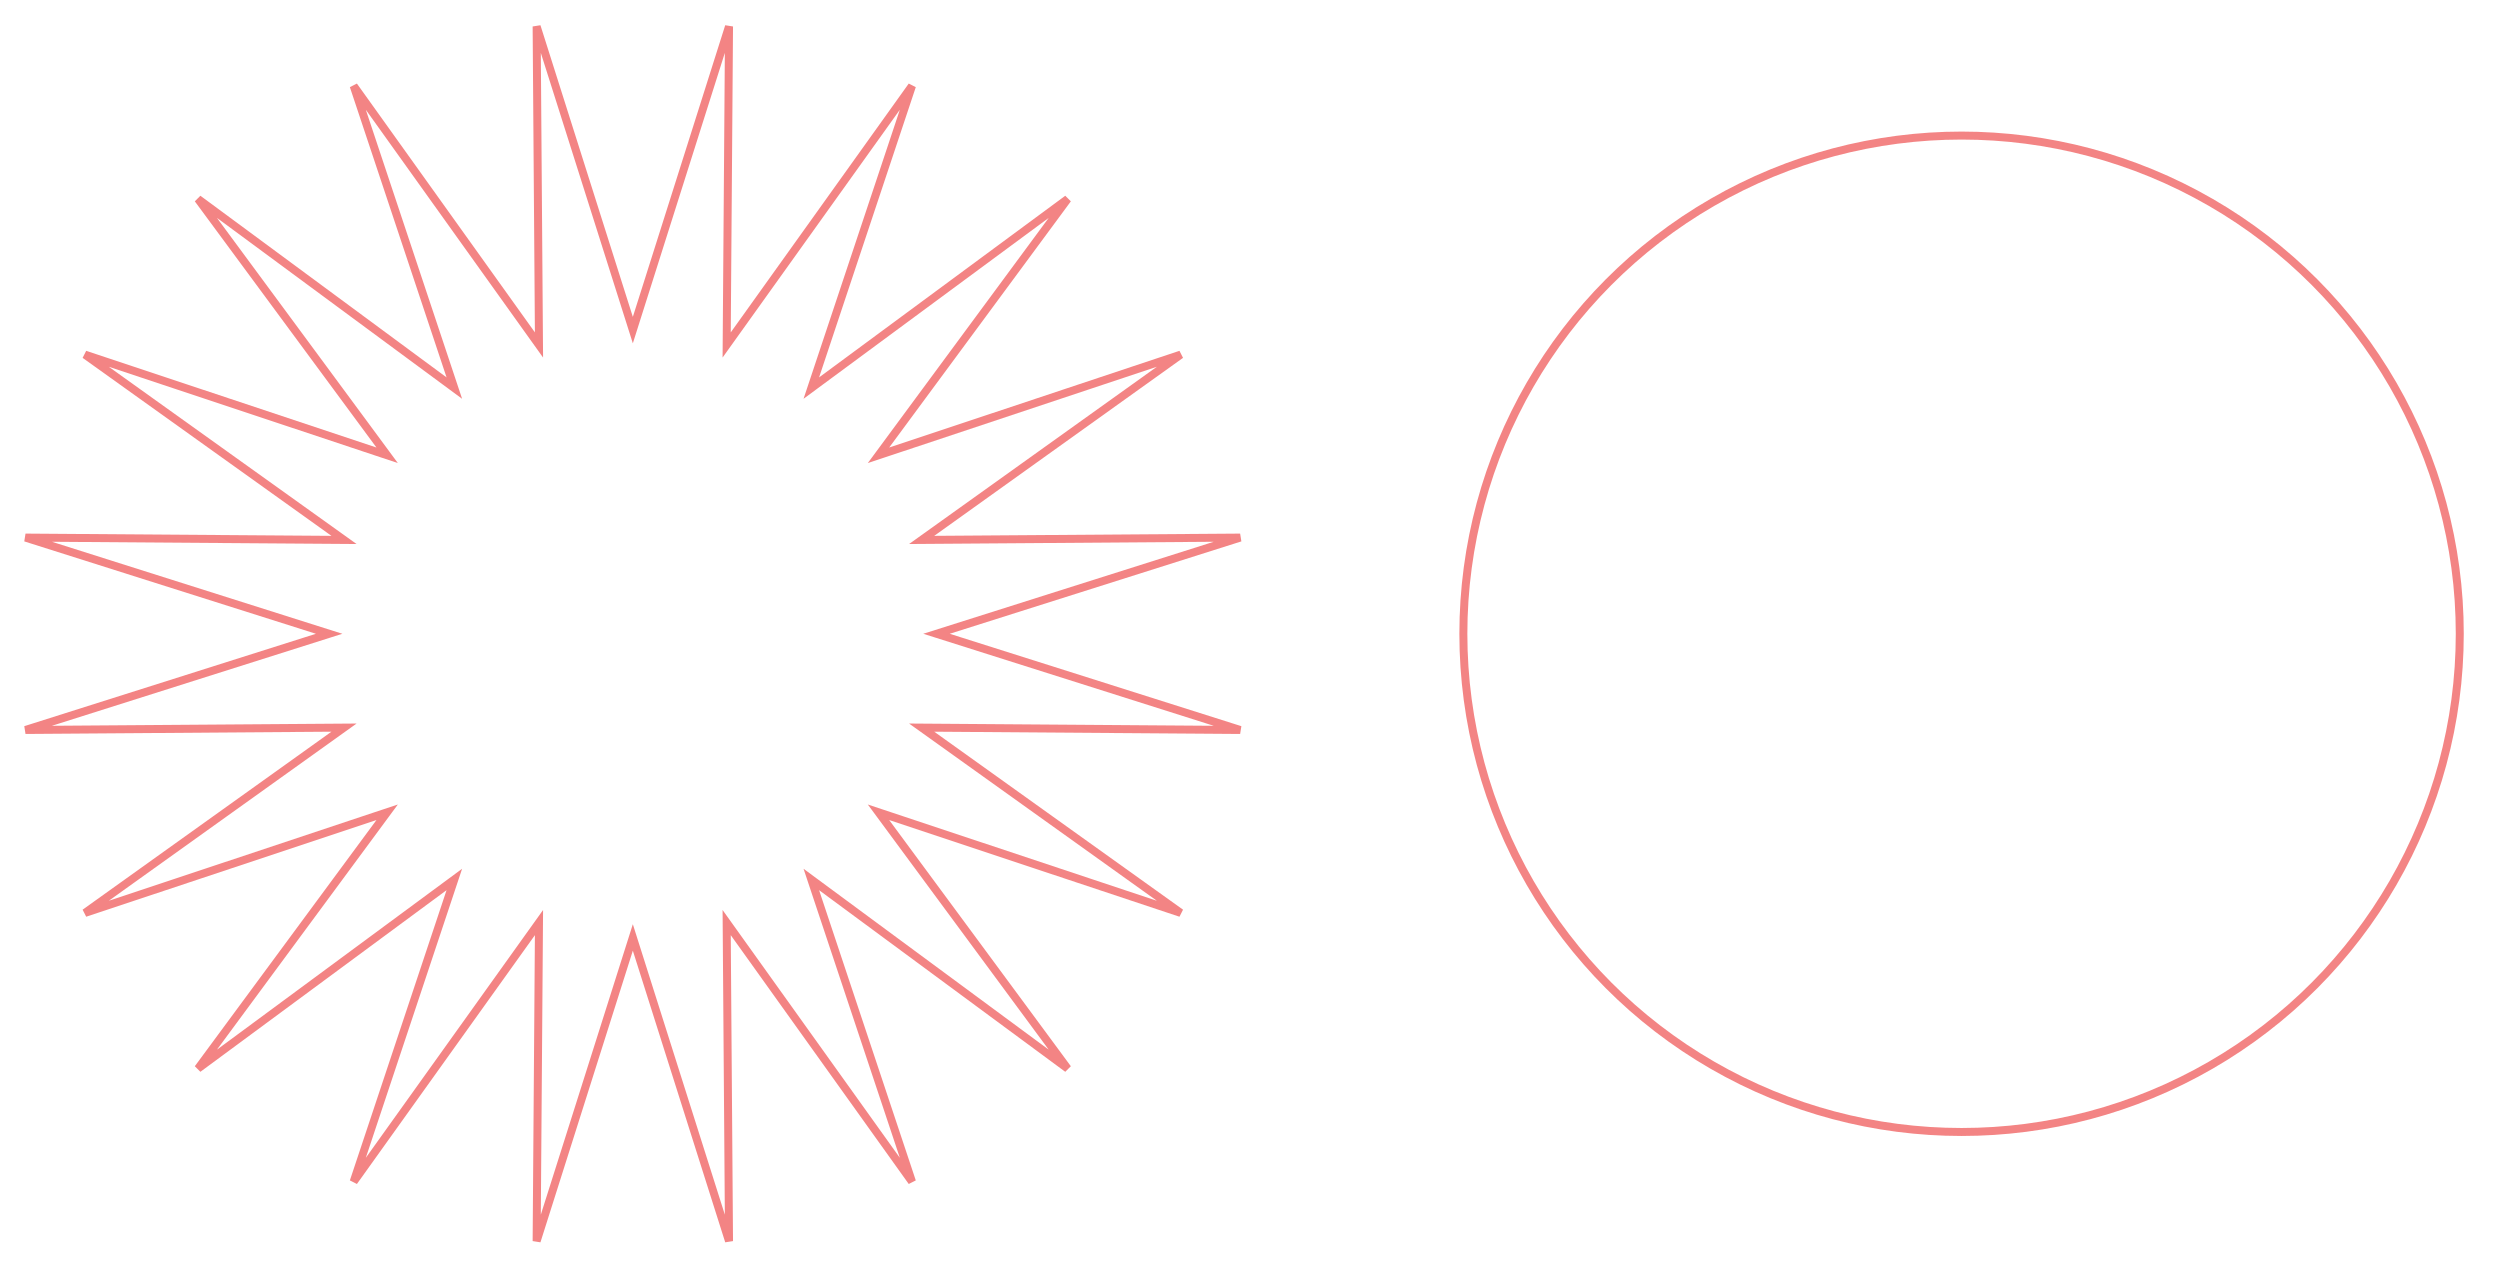 <?xml version="1.0" encoding="UTF-8"?>
<!-- Generator: Adobe Illustrator 15.0.0, SVG Export Plug-In . SVG Version: 6.00 Build 0)  -->
<svg xmlns="http://www.w3.org/2000/svg" xmlns:xlink="http://www.w3.org/1999/xlink" version="1.1" id="Ebene_1" x="0px" y="0px" width="313px" height="158.667px" viewBox="0 0 313 158.667" xml:space="preserve">
<g>
	<defs>
		<rect id="SVGID_1_" x="2.978" y="3.097" width="305.689" height="152.503"></rect>
	</defs>
	<clipPath id="SVGID_2_">
		<use xlink:href="#SVGID_1_" overflow="visible"></use>
	</clipPath>
	<polygon clip-path="url(#SVGID_2_)" fill="none" stroke="#F38484" points="91.274,3.31 79.231,41.329 67.186,3.31 67.481,43.19    44.278,10.752 56.882,48.589 24.792,24.91 48.471,57.002 10.633,44.397 43.071,67.6 3.19,67.306 41.21,79.349 3.19,91.393    43.071,91.097 10.633,114.299 48.471,101.696 24.792,133.788 56.882,110.109 44.278,147.945 67.481,115.507 67.186,155.388    79.231,117.368 91.274,155.388 90.979,115.507 114.182,147.945 101.577,110.109 133.668,133.788 109.987,101.696 147.826,114.299    115.39,91.097 155.269,91.393 117.249,79.349 155.269,67.306 115.39,67.6 147.826,44.397 109.987,57.002 133.668,24.91    101.577,48.589 114.182,10.752 90.979,43.19  "></polygon>
	<circle clip-path="url(#SVGID_2_)" fill="none" stroke="#F38484" cx="245.588" cy="79.349" r="62.375"></circle>
</g>
</svg>
